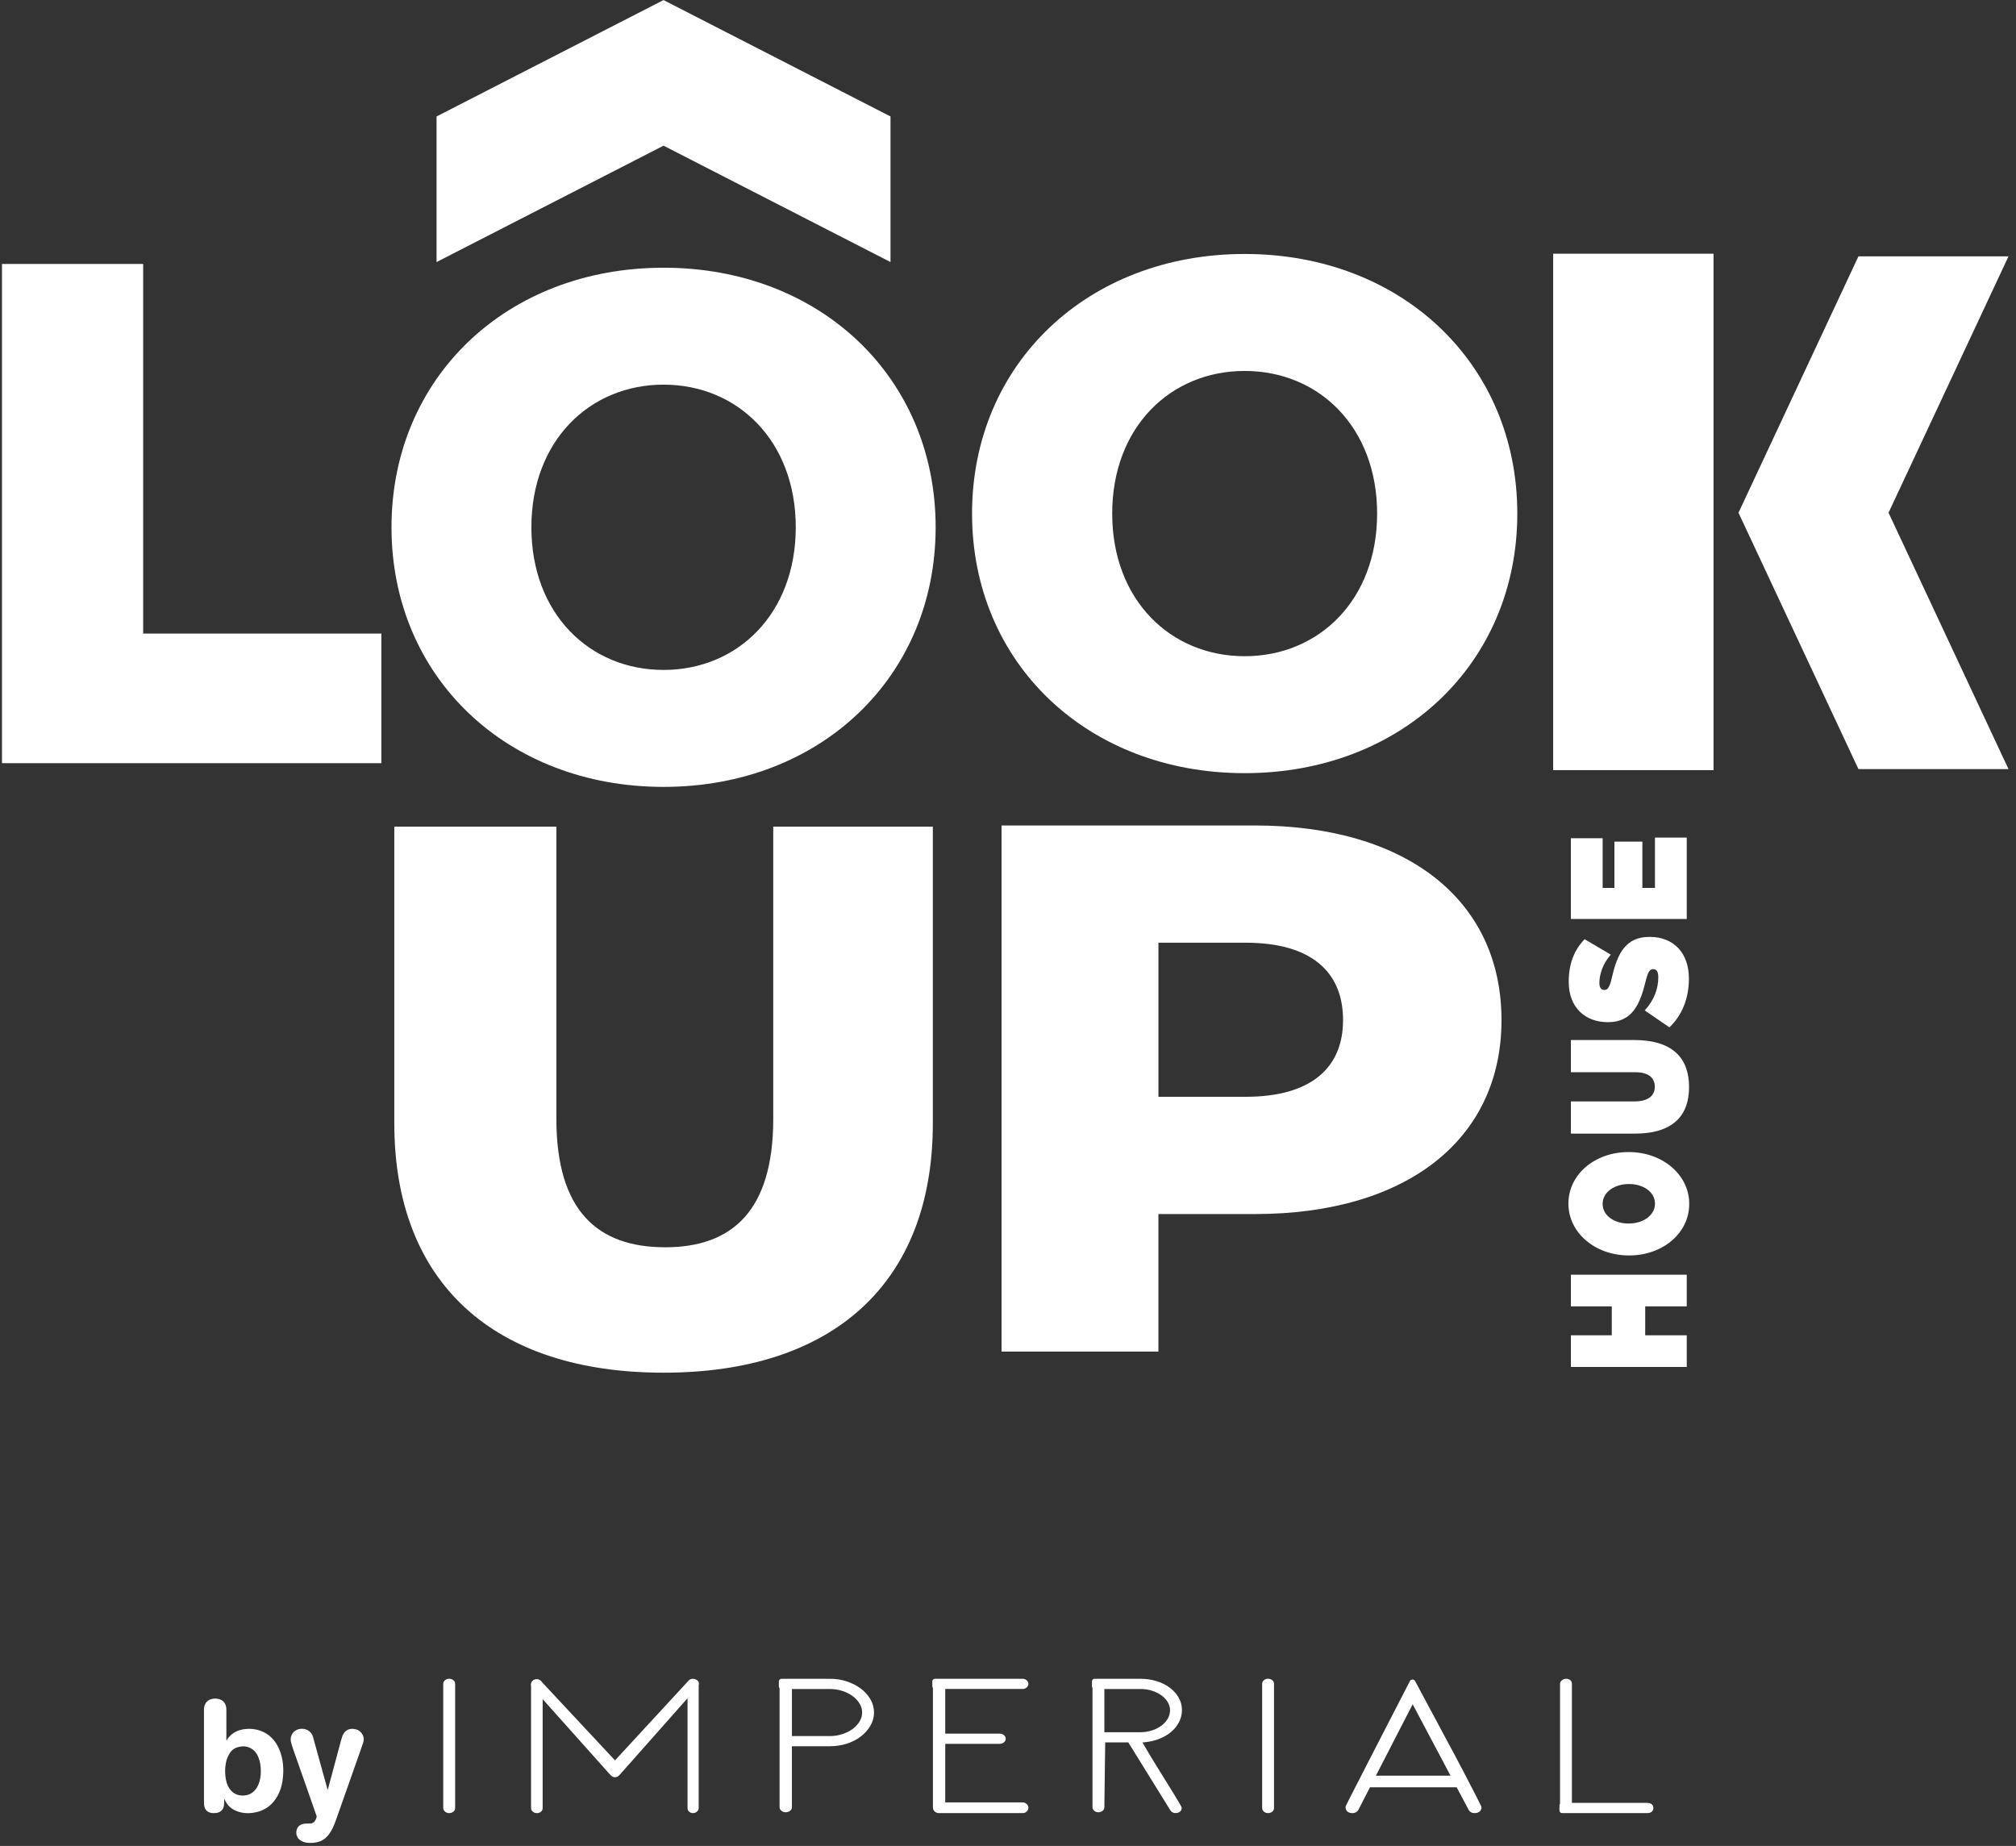 <svg width="154" height="141" viewBox="0 0 154 141" fill="none" xmlns="http://www.w3.org/2000/svg">
<rect x="0" y="0" width="154" height="141" fill="#333333" stroke="none"/>
<g clip-path="url(#clip0_13872_104921)">
<path d="M0.152 58.293H29.131V48.393H10.937V20.162H0.152V58.293Z" fill="white"/>
<path d="M50.69 51.171C45.027 51.171 40.592 46.868 40.592 40.276C40.592 33.686 45.027 29.381 50.69 29.381C56.353 29.381 60.787 33.686 60.787 40.276C60.787 46.868 56.351 51.171 50.69 51.171ZM50.69 60.105C62.658 60.105 71.473 51.715 71.473 40.276C71.473 28.836 62.658 20.449 50.69 20.449C38.722 20.449 29.906 28.838 29.906 40.276C29.906 51.715 38.722 60.105 50.69 60.105Z" fill="white"/>
<path d="M95.079 50.123C89.404 50.123 84.96 45.819 84.96 39.228C84.96 32.636 89.404 28.334 95.079 28.334C100.754 28.334 105.197 32.636 105.197 39.228C105.197 45.819 100.752 50.123 95.079 50.123ZM95.079 59.056C107.071 59.056 115.905 50.668 115.905 39.228C115.905 27.789 107.071 19.399 95.079 19.399C83.088 19.399 74.254 27.789 74.254 39.228C74.254 50.668 83.086 59.056 95.079 59.056Z" fill="white"/>
<path d="M128.849 70.197V63.976H126.421V67.82H125.459V64.285H123.323V67.82H122.425V64.027H119.997V70.197H128.849ZM129.014 74.755C129.014 72.814 127.876 71.563 126.017 71.563H125.991C124.208 71.563 123.552 72.803 123.135 74.653C122.957 75.417 122.806 75.615 122.566 75.615H122.54C122.327 75.615 122.175 75.45 122.175 75.088C122.175 74.417 122.44 73.6 123.047 72.918L121.048 71.74C120.24 72.578 119.834 73.611 119.834 75.006C119.834 77.001 121.136 78.076 122.818 78.076H122.844C124.715 78.076 125.285 76.65 125.689 75.028C125.878 74.253 126.017 74.026 126.271 74.026H126.296C126.536 74.026 126.675 74.212 126.675 74.646C126.675 75.492 126.371 76.392 125.638 77.178L127.522 78.471C128.507 77.546 129.014 76.224 129.014 74.755ZM129.026 83.035C129.026 80.876 127.836 79.439 124.817 79.439H119.999V81.898H124.905C125.978 81.898 126.408 82.362 126.408 83.013C126.408 83.664 125.94 84.131 124.841 84.131H119.999V86.59H124.879C127.812 86.59 129.026 85.197 129.026 83.035ZM126.421 91.937C126.421 92.866 125.472 93.456 124.422 93.456H124.396C123.36 93.456 122.423 92.879 122.423 91.959C122.423 91.028 123.372 90.439 124.422 90.439H124.448C125.486 90.437 126.421 91.017 126.421 91.937ZM129.039 91.957C129.039 89.724 126.991 87.998 124.424 87.998H124.398C121.831 87.998 119.809 89.702 119.809 91.935C119.809 94.166 121.857 95.894 124.424 95.894H124.45C127.015 95.896 129.039 94.19 129.039 91.957ZM128.849 104.411V101.994H125.675V99.783H128.849V97.364H119.999V99.783H123.122V101.994H119.999V104.411H128.849Z" fill="white"/>
<path d="M34.589 128.305C34.41 128.199 34.176 128.201 34.015 128.322C33.914 128.395 33.859 128.501 33.859 128.611V138.105C33.859 138.216 33.914 138.319 34.015 138.394C34.097 138.456 34.196 138.489 34.306 138.489C34.408 138.489 34.505 138.463 34.589 138.412C34.706 138.344 34.768 138.235 34.768 138.105V128.611C34.768 128.483 34.708 128.375 34.589 128.305Z" fill="white"/>
<path d="M97.142 128.305C96.965 128.199 96.73 128.201 96.568 128.322C96.469 128.395 96.414 128.501 96.414 128.611V138.105C96.414 138.216 96.469 138.319 96.568 138.394C96.65 138.456 96.749 138.489 96.858 138.489C96.963 138.489 97.058 138.463 97.144 138.412C97.259 138.344 97.321 138.235 97.321 138.105V128.611C97.321 128.483 97.259 128.375 97.142 128.305Z" fill="white"/>
<path d="M41.453 128.666C41.453 128.552 41.397 128.45 41.294 128.377C41.13 128.256 40.903 128.256 40.735 128.364C40.625 128.434 40.566 128.54 40.566 128.666V131.105V138.11C40.566 138.224 40.623 138.326 40.725 138.399C40.892 138.52 41.117 138.52 41.285 138.412C41.395 138.339 41.453 138.235 41.453 138.109V135.618V128.666Z" fill="white"/>
<path d="M66.483 129.781C66.3 129.472 66.052 129.199 65.748 128.971C65.444 128.746 65.088 128.565 64.682 128.43C64.281 128.294 63.843 128.229 63.382 128.229H59.695C59.586 128.229 59.496 128.316 59.496 128.424V128.808C59.496 128.861 59.518 128.911 59.551 128.945V138.041C59.551 138.108 59.573 138.238 59.723 138.335C59.812 138.395 59.907 138.426 60.015 138.426C60.114 138.426 60.209 138.401 60.299 138.353C60.421 138.286 60.493 138.174 60.493 138.042V133.383H63.38C63.837 133.383 64.274 133.317 64.68 133.189C65.082 133.06 65.443 132.877 65.746 132.646C66.052 132.414 66.298 132.14 66.481 131.831C66.67 131.513 66.765 131.167 66.765 130.805C66.766 130.445 66.671 130.099 66.483 129.781ZM60.496 129.009H63.384C63.724 129.009 64.049 129.059 64.353 129.161C64.654 129.26 64.923 129.395 65.145 129.562C65.366 129.724 65.541 129.92 65.671 130.138C65.797 130.351 65.858 130.571 65.858 130.807C65.858 131.039 65.796 131.264 65.671 131.474C65.543 131.694 65.366 131.886 65.145 132.054C64.921 132.22 64.654 132.357 64.353 132.454C64.051 132.555 63.726 132.606 63.384 132.606H60.496V129.009Z" fill="white"/>
<path d="M78.112 129.009C78.222 129.009 78.323 128.977 78.405 128.909C78.506 128.836 78.559 128.733 78.559 128.618C78.559 128.507 78.506 128.404 78.407 128.327C78.325 128.265 78.22 128.23 78.112 128.23H71.42C71.31 128.23 71.219 128.318 71.219 128.426V128.81C71.219 128.858 71.237 128.902 71.264 128.934V138.043C71.264 138.065 71.266 138.088 71.272 138.107C71.277 138.216 71.329 138.31 71.422 138.385C71.508 138.456 71.616 138.491 71.742 138.491H78.112C78.279 138.491 78.379 138.421 78.436 138.359C78.538 138.257 78.559 138.15 78.559 138.081C78.559 138.006 78.535 137.898 78.421 137.79C78.334 137.713 78.228 137.671 78.112 137.671H72.206V133.78L72.21 133.199H76.379C76.487 133.199 76.589 133.164 76.672 133.1C76.772 133.025 76.825 132.921 76.825 132.809C76.825 132.698 76.772 132.593 76.672 132.518C76.589 132.454 76.487 132.42 76.379 132.42H72.206V129.008H78.112V129.009Z" fill="white"/>
<path d="M87.47 133.076C87.87 133.034 88.245 132.944 88.585 132.804C88.929 132.665 89.229 132.489 89.474 132.277C89.723 132.065 89.922 131.814 90.068 131.531C90.215 131.246 90.288 130.94 90.288 130.62C90.288 130.273 90.2 129.949 90.028 129.655C89.862 129.362 89.629 129.108 89.339 128.896C89.052 128.684 88.713 128.519 88.333 128.404C87.949 128.287 87.537 128.229 87.102 128.229H83.615C83.504 128.229 83.414 128.316 83.414 128.424V128.808C83.414 128.852 83.429 128.89 83.454 128.925V138.042C83.454 138.154 83.505 138.256 83.608 138.331C83.769 138.454 84.003 138.456 84.182 138.348C84.297 138.277 84.361 138.17 84.361 138.042L84.425 133.087H86.188L89.403 138.277C89.452 138.355 89.565 138.487 89.807 138.487C89.907 138.487 89.997 138.463 90.079 138.421C90.202 138.357 90.269 138.245 90.269 138.116C90.269 138.053 90.26 138.01 90.059 137.673C89.938 137.472 89.787 137.223 89.606 136.925C89.425 136.631 89.225 136.309 89.01 135.962C88.796 135.618 88.593 135.29 88.399 134.976C88.209 134.663 88.04 134.394 87.898 134.162C87.805 134.014 87.488 133.466 87.27 133.087H87.274C87.346 133.091 87.415 133.085 87.47 133.076ZM84.363 129.009H87.102C87.421 129.009 87.722 129.053 87.998 129.141C88.274 129.227 88.518 129.348 88.724 129.499C88.927 129.649 89.09 129.821 89.207 130.019C89.32 130.209 89.377 130.412 89.377 130.629C89.377 130.853 89.322 131.066 89.213 131.262C89.099 131.463 88.94 131.644 88.737 131.798C88.53 131.955 88.284 132.081 88.004 132.173C87.724 132.266 87.419 132.312 87.1 132.312H84.361V129.009H84.363Z" fill="white"/>
<path d="M125.836 137.71H120.076V128.625C120.076 128.431 119.957 128.229 119.624 128.229C119.516 128.229 119.414 128.261 119.328 128.331C119.196 128.431 119.169 128.545 119.169 128.627V137.788C119.141 137.818 119.125 137.863 119.125 137.909V138.291C119.125 138.401 119.216 138.489 119.326 138.489H125.838C126.18 138.489 126.3 138.289 126.3 138.101C126.298 137.911 126.178 137.71 125.836 137.71Z" fill="white"/>
<path d="M112.46 136.607C112.254 136.207 112.018 135.753 111.751 135.241C111.566 134.886 111.372 134.521 111.178 134.151L108.432 129.03C108.428 129.024 108.424 129.017 108.421 129.009C108.417 129.002 108.414 128.993 108.41 128.984L108.097 128.404C108.057 128.333 107.987 128.289 107.896 128.287C107.814 128.287 107.737 128.335 107.699 128.408C107.58 128.638 107.452 128.891 107.309 129.167C107.042 129.691 106.744 130.271 106.417 130.896C106.088 131.533 105.758 132.169 105.429 132.815C105.098 133.46 104.776 134.089 104.458 134.7C104.144 135.312 103.864 135.856 103.623 136.329C103.378 136.801 103.182 137.19 103.032 137.485C102.785 137.979 102.785 137.98 102.785 138.044C102.785 138.262 102.92 138.423 103.147 138.474C103.153 138.474 103.167 138.476 103.178 138.476C103.219 138.491 103.255 138.492 103.292 138.492C103.584 138.492 103.718 138.33 103.771 138.231L104.65 136.518H111.273L112.184 138.233C112.274 138.399 112.435 138.492 112.643 138.492C112.687 138.492 112.722 138.487 112.755 138.478C112.769 138.478 112.789 138.476 112.804 138.474C113.031 138.423 113.166 138.267 113.166 138.059C113.166 137.995 113.166 137.991 112.954 137.574C112.83 137.328 112.665 137.004 112.46 136.607ZM107.912 130.176L110.805 135.632H105.104L107.912 130.176Z" fill="white"/>
<path d="M53.2 128.304C52.994 128.187 52.732 128.212 52.6 128.37L46.98 134.462L41.344 128.424C41.289 128.348 41.183 128.265 40.996 128.265C40.843 128.265 40.748 128.324 40.697 128.373C40.612 128.446 40.57 128.541 40.57 128.649C40.57 128.75 40.607 128.84 40.669 128.907L46.617 135.565H46.628C46.709 135.675 46.833 135.75 46.981 135.75C47.129 135.75 47.252 135.671 47.332 135.561H47.342L52.52 129.715V138.107C52.52 138.213 52.564 138.312 52.65 138.385C52.728 138.454 52.825 138.489 52.939 138.489C53.045 138.489 53.145 138.454 53.224 138.392C53.321 138.317 53.372 138.216 53.372 138.107V128.717C53.389 128.669 53.389 128.622 53.389 128.6C53.387 128.531 53.363 128.395 53.2 128.304Z" fill="white"/>
<path d="M17.314 132.939C17.319 132.925 17.321 132.91 17.33 132.895C17.637 132.425 18.078 132.164 18.627 132.083C19.128 132.012 19.614 132.067 20.077 132.274C20.536 132.478 20.881 132.813 21.139 133.241C21.371 133.627 21.508 134.049 21.582 134.492C21.642 134.865 21.653 135.238 21.627 135.613C21.589 136.154 21.474 136.673 21.214 137.154C20.837 137.845 20.269 138.284 19.493 138.438C19.02 138.533 18.548 138.516 18.091 138.341C17.657 138.174 17.341 137.88 17.162 137.448C17.156 137.436 17.151 137.423 17.144 137.41L17.133 137.412C17.131 137.427 17.129 137.443 17.129 137.458C17.123 137.598 17.127 137.739 17.111 137.88C17.072 138.224 16.844 138.443 16.498 138.483C16.366 138.496 16.237 138.496 16.11 138.469C15.825 138.405 15.653 138.226 15.602 137.935C15.589 137.862 15.584 137.785 15.582 137.712C15.582 135.333 15.582 132.952 15.582 130.573C15.582 130.423 15.611 130.282 15.679 130.147C15.781 129.95 15.948 129.829 16.162 129.778C16.348 129.73 16.537 129.73 16.723 129.779C17.034 129.864 17.213 130.067 17.273 130.377C17.286 130.449 17.292 130.526 17.292 130.597C17.292 131.352 17.292 132.105 17.292 132.861V132.915C17.299 132.925 17.306 132.932 17.314 132.939ZM17.197 135.216C17.195 135.565 17.226 135.883 17.326 136.194C17.4 136.414 17.504 136.618 17.667 136.788C17.924 137.057 18.246 137.165 18.61 137.147C18.983 137.132 19.285 136.977 19.517 136.688C19.672 136.494 19.771 136.271 19.834 136.033C19.916 135.728 19.939 135.413 19.919 135.095C19.903 134.804 19.855 134.523 19.749 134.25C19.654 134.011 19.526 133.795 19.32 133.64C18.945 133.362 18.53 133.331 18.1 133.475C17.793 133.577 17.592 133.804 17.449 134.086C17.266 134.45 17.208 134.841 17.197 135.216Z" fill="white"/>
<path d="M25.035 136.702C25.04 136.689 25.046 136.675 25.051 136.66C25.364 135.499 25.675 134.338 25.989 133.173C26.037 132.997 26.082 132.822 26.141 132.646C26.198 132.476 26.289 132.326 26.43 132.211C26.582 132.087 26.761 132.046 26.953 132.054C27.196 132.065 27.412 132.143 27.573 132.328C27.779 132.56 27.838 132.827 27.739 133.122C27.637 133.425 27.531 133.727 27.425 134.027C26.83 135.713 26.234 137.399 25.64 139.083C25.528 139.399 25.397 139.705 25.214 139.986C25.018 140.286 24.773 140.522 24.435 140.65C24.15 140.758 23.853 140.782 23.553 140.761C23.363 140.749 23.182 140.708 23.014 140.613C22.637 140.405 22.564 140.001 22.692 139.686C22.782 139.467 22.963 139.357 23.186 139.311C23.268 139.295 23.354 139.293 23.438 139.289C23.53 139.284 23.619 139.288 23.711 139.284C23.861 139.277 23.976 139.211 24.06 139.086C24.126 138.988 24.164 138.878 24.192 138.766C24.195 138.748 24.188 138.723 24.181 138.704C24.005 138.198 23.828 137.689 23.649 137.183C23.221 135.969 22.793 134.755 22.37 133.539C22.314 133.374 22.259 133.208 22.222 133.038C22.12 132.56 22.438 132.12 22.921 132.059C23.202 132.023 23.46 132.085 23.674 132.281C23.795 132.39 23.872 132.526 23.914 132.683C24.236 133.849 24.559 135.016 24.881 136.186C24.925 136.342 24.969 136.499 25.011 136.654C25.015 136.667 25.02 136.682 25.024 136.695H25.035V136.702Z" fill="white"/>
<path d="M130.894 19.379H118.645V58.825H130.894V19.379Z" fill="white"/>
<path d="M50.691 104.85C63.632 104.85 71.258 98.015 71.258 85.806V63.141H59.067V85.457C59.067 92.467 55.942 95.27 50.815 95.27C45.626 95.27 42.501 92.467 42.501 85.457V63.141H30.121V85.808C30.121 98.017 37.748 104.85 50.691 104.85Z" fill="white"/>
<path d="M95.15 83.776H88.492V72.007H95.15C100.113 72.007 102.594 74.189 102.594 77.919C102.594 81.594 100.113 83.776 95.15 83.776ZM95.876 63.053H76.508V103.237H88.49V92.732H95.874C107.434 92.732 114.698 87.049 114.698 77.921C114.699 68.736 107.436 63.053 95.876 63.053Z" fill="white"/>
<path fill-rule="evenodd" clip-rule="evenodd" d="M33.348 20.017L50.688 11.127L68.025 20.017V8.896L50.686 0.005L33.348 8.896V20.017Z" fill="white"/>
<path fill-rule="evenodd" clip-rule="evenodd" d="M153.427 58.745L144.264 39.163L153.427 19.581H141.964L132.801 39.165L141.964 58.745H153.427Z" fill="white"/>
</g>
<defs>
<clipPath id="clip0_13872_104921">
<rect width="153.6" height="140.8" fill="white"/>
</clipPath>
</defs>
</svg>
